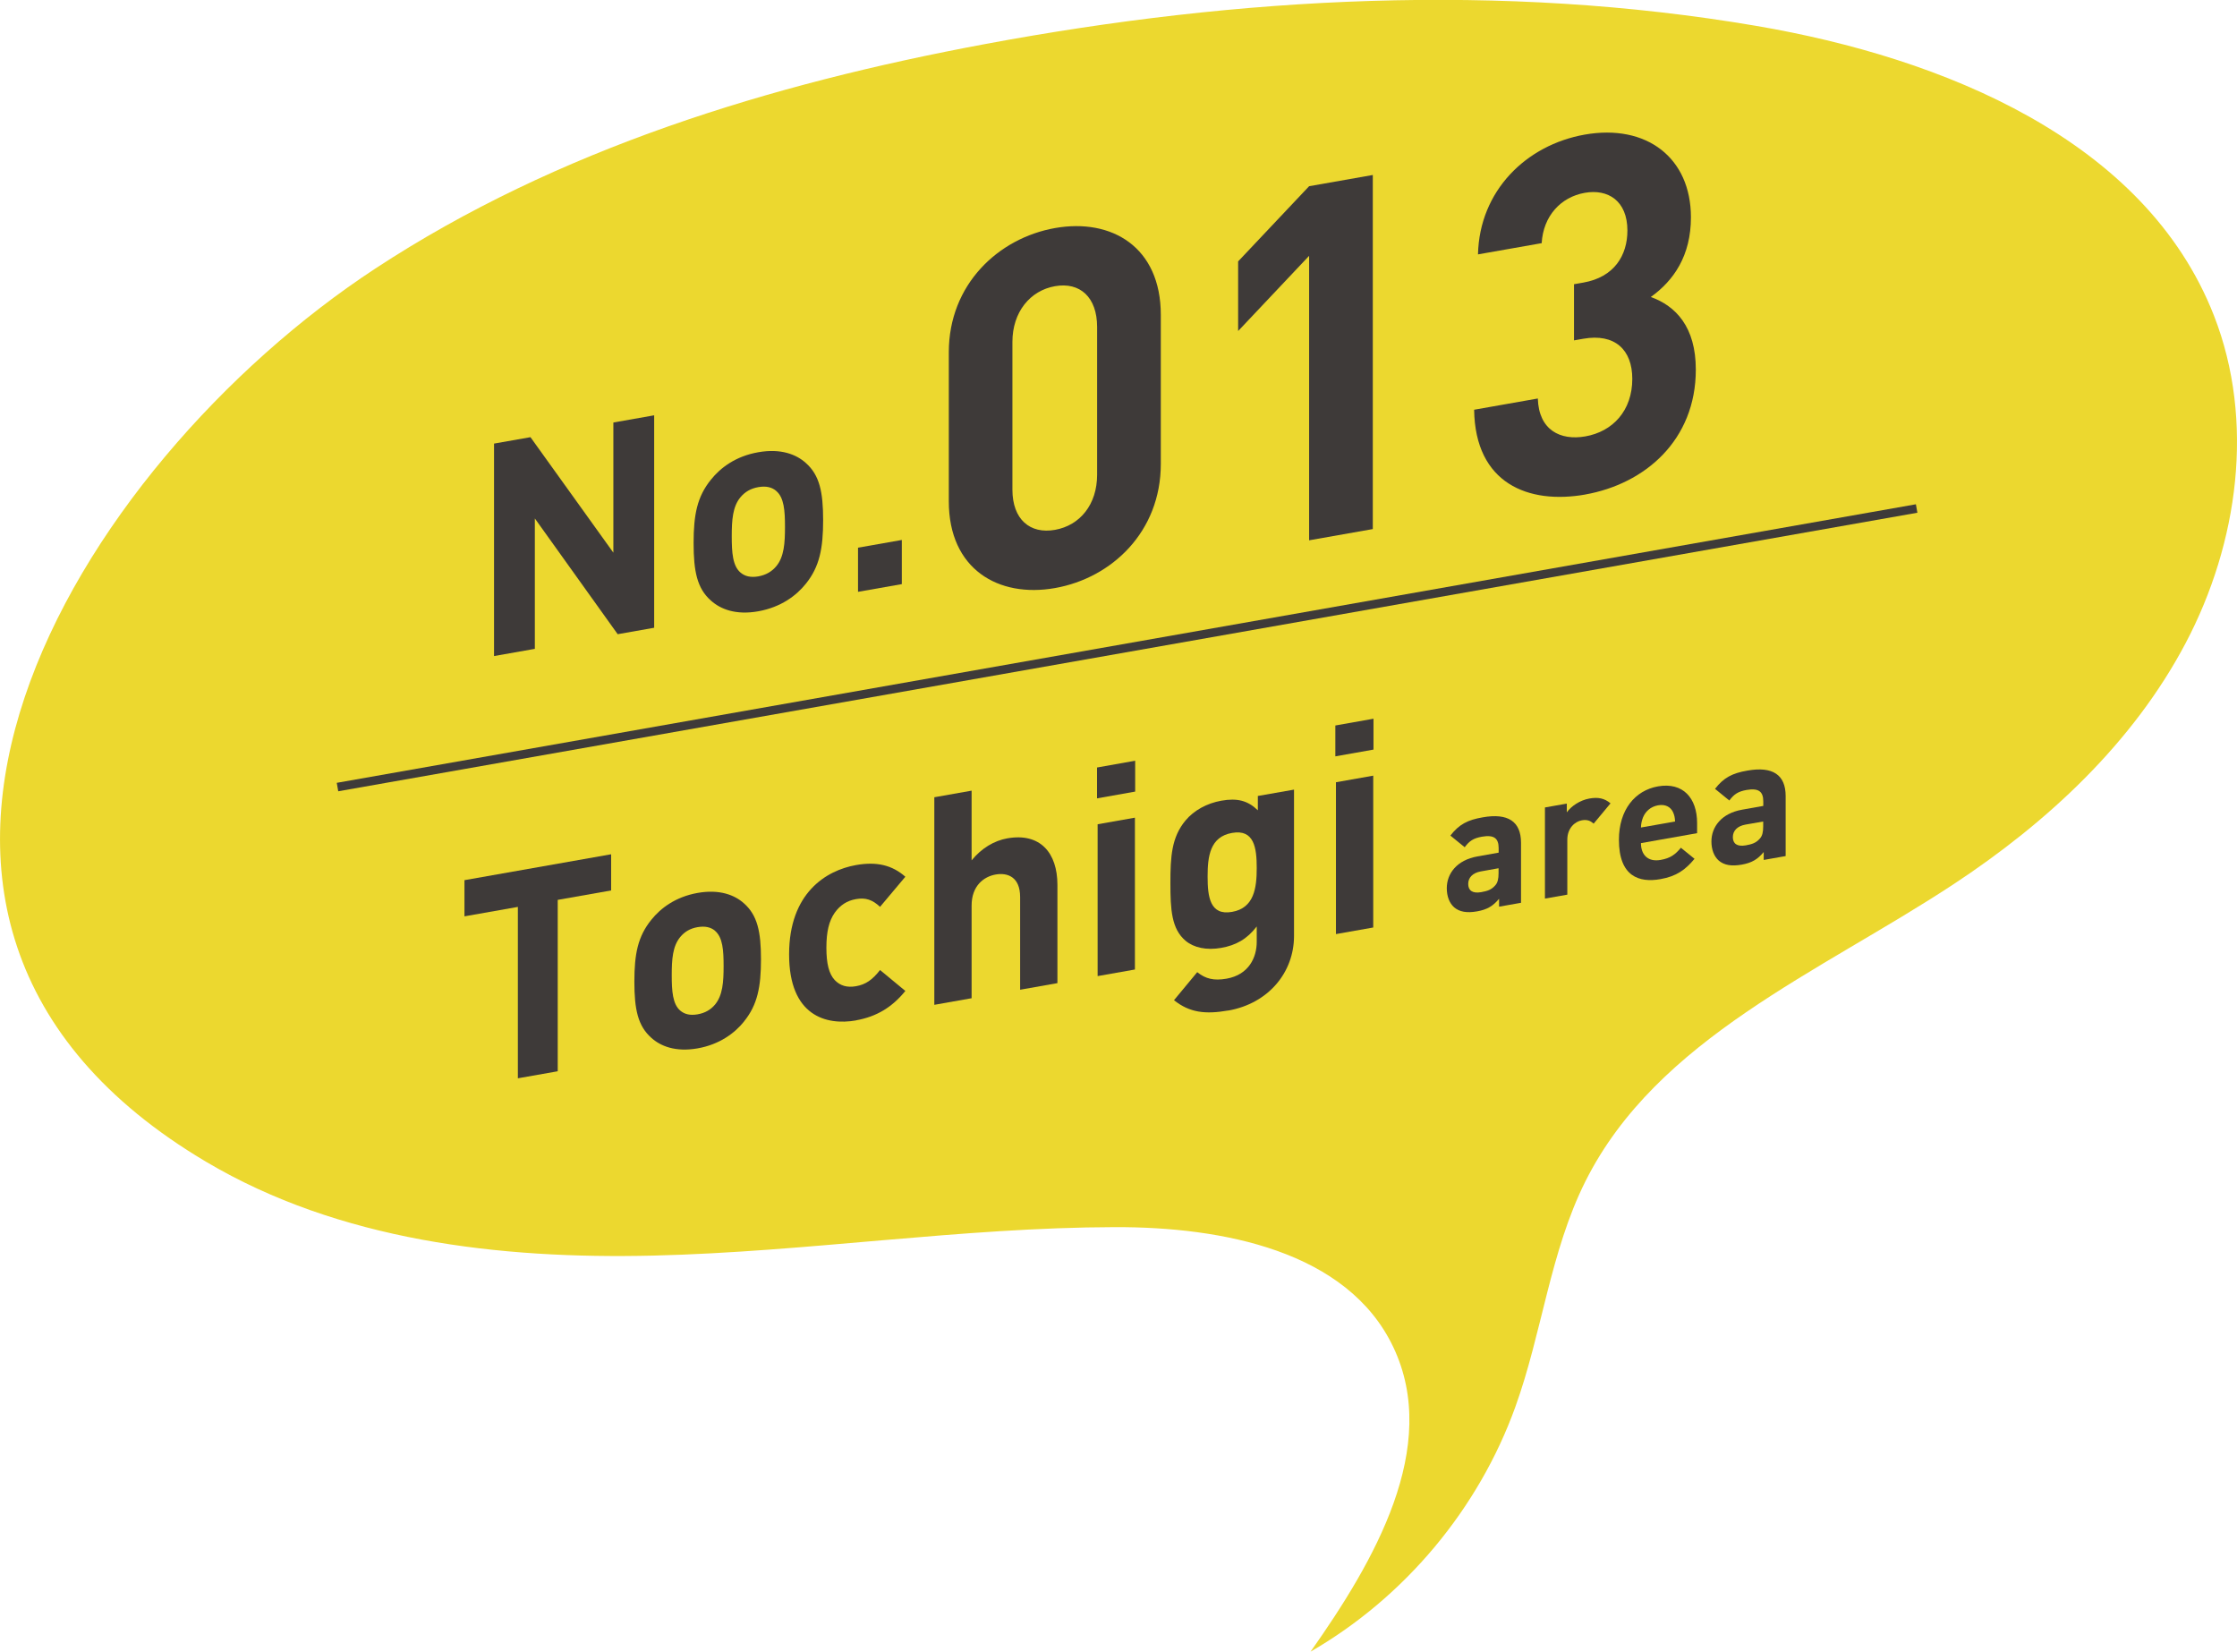 <svg viewBox="0 0 260.95 192.65" xmlns="http://www.w3.org/2000/svg"><path d="m152.87 192.65c10.97-6.33 19.59-16.62 23.89-28.53 3.13-8.66 4.06-18.11 8.19-26.35 8.36-16.66 27.34-24.37 42.91-34.62 11-7.24 20.97-16.51 27.11-28.16s8.09-25.89 3.3-38.16c-8.02-20.54-31.65-30.1-53.39-33.81-29.71-5.06-60.29-3.41-89.92 2.11-25.04 4.66-49.93 12.24-71.22 26.22-34.72 22.79-67.69 75.75-19.66 104.18 15.48 9.16 34.15 11.35 52.13 10.92 17.99-.43 35.87-3.28 53.86-3.32 12.46-.03 27.11 2.73 32.46 13.99 5.54 11.66-2.22 25-9.66 35.54z" fill="#ecd82f"/><g fill="#3e3a39"><path d="m65.06 104.96v19.99l-4.65.82v-19.99l-6.23 1.1v-4.22l17.11-3.02v4.22z"/><path d="m86.79 119.15c-1.07 1.34-2.85 2.68-5.42 3.13s-4.32-.26-5.39-1.23c-1.57-1.39-1.98-3.32-1.98-6.55s.4-5.27 1.98-7.22c1.07-1.34 2.81-2.67 5.39-3.13s4.35.25 5.42 1.22c1.57 1.39 1.98 3.32 1.98 6.52s-.4 5.31-1.98 7.25zm-3.38-10.59c-.5-.42-1.17-.57-2.04-.42s-1.51.54-2.01 1.14c-.9 1.08-1 2.62-1 4.46s.1 3.38 1 4.14c.5.42 1.14.58 2.01.43s1.54-.54 2.04-1.14c.9-1.08 1-2.66 1-4.49s-.1-3.35-1-4.11z"/><path d="m99.85 119.02c-3.48.61-7.8-.53-7.8-7.7s4.32-9.8 7.8-10.42c2.41-.43 4.22 0 5.76 1.36l-2.95 3.51c-.9-.83-1.67-1.1-2.81-.9-1.04.18-1.84.7-2.48 1.59-.67.97-.97 2.21-.97 4.08s.3 3.04.97 3.77c.64.67 1.44.9 2.48.72 1.14-.2 1.91-.74 2.81-1.89l2.95 2.44c-1.54 1.9-3.35 3-5.76 3.43z"/><path d="m119 115.44v-10.81c0-2.35-1.47-2.87-2.85-2.63s-2.81 1.31-2.81 3.62v10.81l-4.35.77v-24.21l4.35-.77v8.13c1.17-1.43 2.64-2.3 4.18-2.57 3.82-.67 5.83 1.69 5.83 5.43v11.46z"/><path d="m127.97 93.12v-3.6l4.45-.79v3.6zm.07 20.73v-17.71l4.35-.77v17.71z"/><path d="m143.28 117.86c-2.68.47-4.52.25-6.33-1.2l2.71-3.27c.97.78 1.94 1.02 3.42.76 2.61-.46 3.52-2.49 3.52-4.29v-1.8c-1.14 1.49-2.44 2.2-4.15 2.5s-3.18-.02-4.15-.83c-1.64-1.38-1.77-3.63-1.77-6.72s.13-5.36 1.77-7.32c.97-1.16 2.48-2 4.18-2.3 1.84-.32 3.05-.03 4.25 1.12v-1.67l4.22-.74v17.07c0 4.25-2.98 7.87-7.67 8.7zm.44-20.71c-2.58.45-2.85 2.75-2.85 5.09s.27 4.58 2.85 4.12c2.58-.45 2.88-2.79 2.88-5.13s-.3-4.54-2.88-4.08z"/><path d="m155.77 88.22v-3.6l4.45-.79v3.6zm.07 20.73v-17.71l4.35-.77v17.71z"/><path d="m174.87 105.75v-.92c-.7.84-1.37 1.26-2.57 1.47-1.19.21-2.05.06-2.67-.47-.56-.49-.86-1.3-.86-2.23 0-1.69 1.15-3.28 3.58-3.71l2.47-.44v-.53c0-1.16-.56-1.57-1.95-1.33-1 .18-1.47.5-2.01 1.23l-1.67-1.36c1.02-1.32 2.03-1.83 3.78-2.13 2.93-.52 4.46.48 4.46 2.97v7l-2.55.45zm-.06-4.48-2.07.37c-.94.17-1.47.71-1.47 1.46s.48 1.14 1.51.96c.72-.13 1.19-.27 1.65-.8.28-.31.38-.76.38-1.41v-.57z"/><path d="m185.91 96.07c-.4-.34-.74-.5-1.39-.39-.8.14-1.69.91-1.69 2.26v6.41l-2.61.46v-10.63l2.55-.45v1.02c.5-.7 1.51-1.41 2.63-1.61 1.02-.18 1.75-.04 2.47.56l-1.97 2.37z"/><path d="m191.42 98.34c0 1.37.82 2.22 2.29 1.96 1.15-.2 1.71-.63 2.37-1.42l1.59 1.29c-1.06 1.27-2.09 2.04-3.98 2.37-2.47.44-4.84-.29-4.84-4.59 0-3.47 1.85-5.75 4.56-6.23 2.91-.51 4.56 1.36 4.56 4.28v1.18zm3.74-3.62c-.28-.58-.86-.95-1.75-.79-.88.16-1.47.73-1.75 1.41-.16.42-.22.71-.24 1.18l3.98-.7c-.02-.47-.08-.74-.24-1.1z"/><path d="m205.74 100.3v-.92c-.7.84-1.37 1.26-2.57 1.47-1.19.21-2.05.06-2.67-.47-.56-.49-.86-1.3-.86-2.23 0-1.69 1.15-3.28 3.58-3.71l2.47-.44v-.53c0-1.16-.56-1.57-1.95-1.33-1 .18-1.47.5-2.01 1.23l-1.67-1.36c1.02-1.32 2.03-1.83 3.78-2.13 2.93-.52 4.46.48 4.46 2.97v7l-2.55.45zm-.06-4.48-2.07.36c-.94.17-1.47.71-1.47 1.46s.48 1.14 1.51.96c.72-.13 1.19-.27 1.65-.8.28-.31.38-.76.38-1.41z"/><path d="m72.06 73.98-9.67-13.51v15.21l-4.76.84v-24.78l4.25-.75 9.67 13.47v-15.18l4.76-.84v24.78l-4.25.75z"/><path d="m94 68.09c-1.1 1.38-2.91 2.74-5.55 3.21s-4.42-.26-5.52-1.25c-1.61-1.42-2.02-3.4-2.02-6.71s.41-5.4 2.02-7.39c1.1-1.38 2.88-2.74 5.52-3.2 2.64-.47 4.46.26 5.55 1.25 1.61 1.42 2.02 3.4 2.02 6.67s-.41 5.43-2.02 7.42zm-3.46-10.84c-.51-.43-1.2-.59-2.09-.43s-1.54.55-2.06 1.16c-.93 1.1-1.03 2.69-1.03 4.57s.1 3.46 1.03 4.24c.51.43 1.17.59 2.06.44.89-.16 1.58-.56 2.09-1.17.93-1.1 1.03-2.72 1.03-4.6s-.1-3.43-1.03-4.2z"/><path d="m100.09 69.03v-5.15l5.11-.9v5.15z"/><path d="m123.07 68.59c-6.63 1.17-12.39-2.22-12.39-10.11v-17.4c0-7.89 5.77-13.31 12.39-14.48 6.63-1.17 12.34 2.23 12.34 10.12v17.4c0 7.89-5.71 13.3-12.34 14.47zm4.91-30.45c0-3.48-2-5.27-4.91-4.76s-4.97 3.02-4.97 6.5v17.23c0 3.48 2.06 5.21 4.97 4.69s4.91-2.95 4.91-6.43z"/><path d="m152.71 63.02v-33.18l-8.28 8.77v-8.12l8.28-8.77 7.43-1.31v41.3z"/><path d="m184.93 57.68c-6.63 1.17-12.85-1.27-12.97-9.89l7.43-1.31c.11 3.69 2.63 4.93 5.54 4.42 3.2-.56 5.48-3 5.48-6.71 0-3.42-2.06-5.32-5.71-4.68l-1.09.19v-6.55l1.09-.19c3.6-.63 5.14-3.17 5.14-6.07 0-3.48-2.28-4.88-4.97-4.4-2.8.49-4.85 2.71-5.03 5.87l-7.43 1.31c.17-7.4 5.6-12.76 12.45-13.97 7.2-1.27 12.39 2.69 12.39 9.65 0 4.47-2 7.37-4.68 9.29 2.91 1.05 5.25 3.48 5.25 8.47 0 8.24-5.94 13.34-12.91 14.57z"/></g><path d="m39.37 91.8 184.21-32.49" fill="none" stroke="#3e3a39" stroke-miterlimit="10"/></svg>